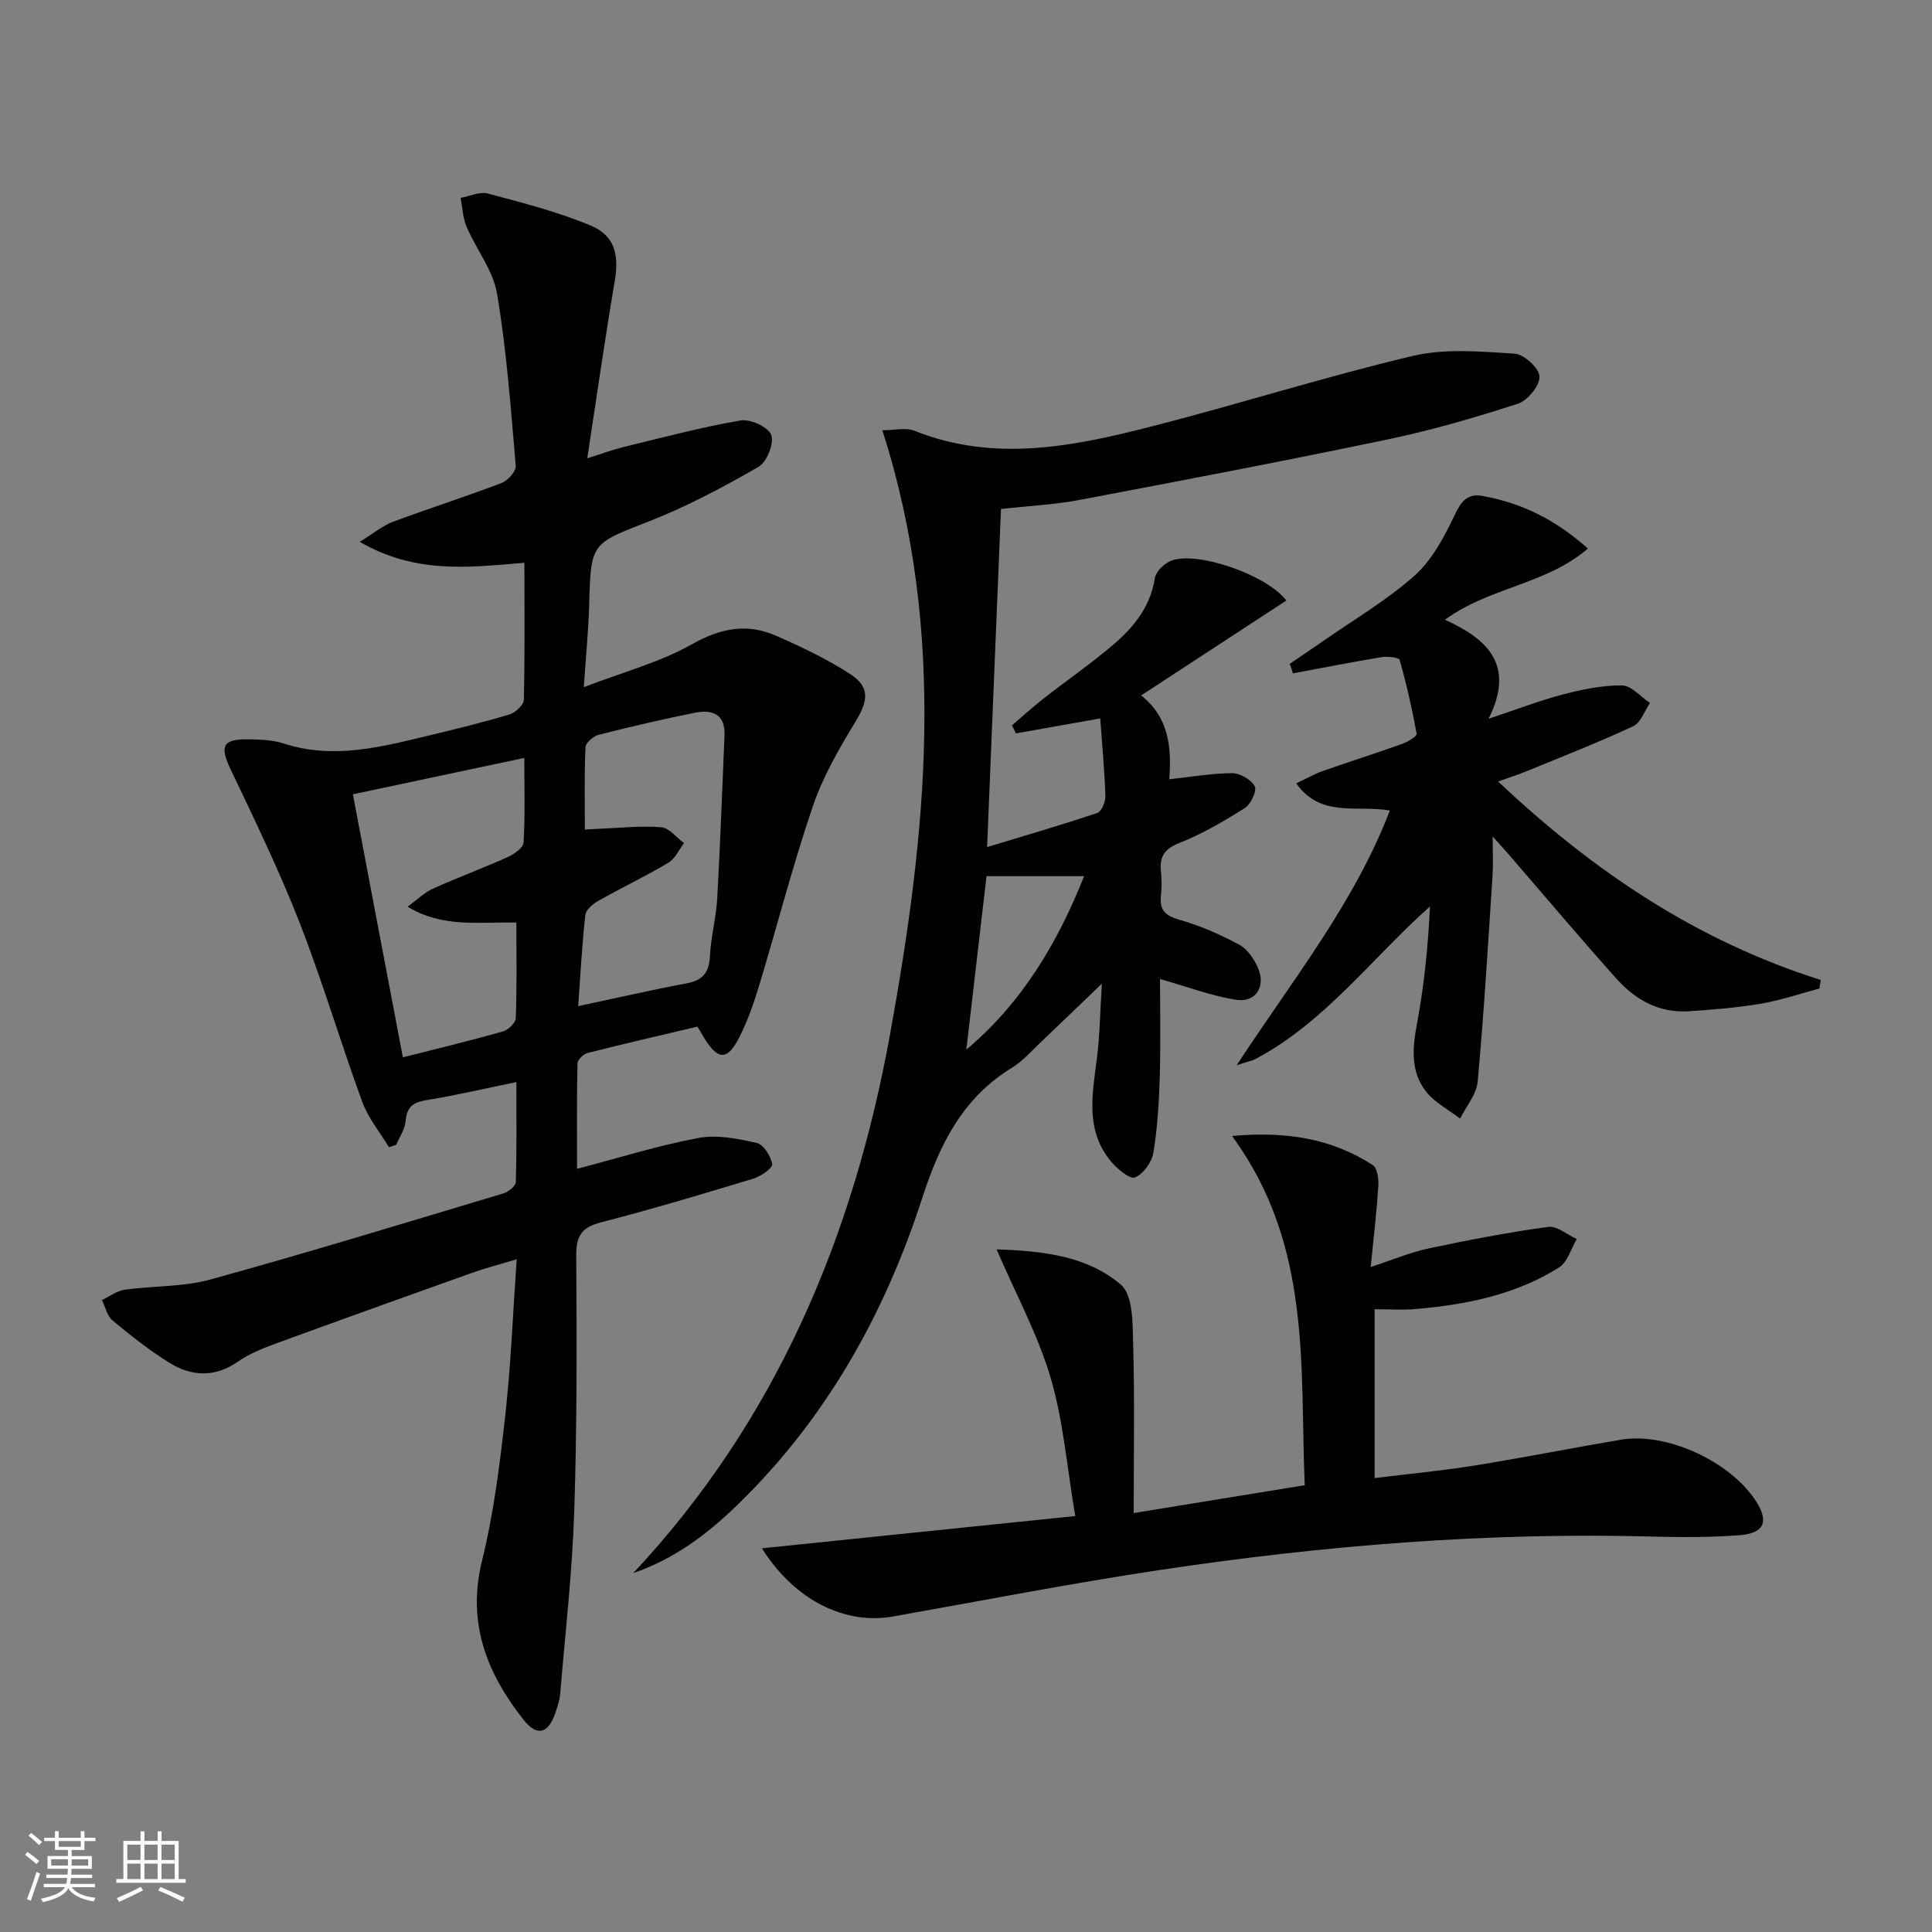 <svg enable-background="new 0 0 400 400" viewBox="0 0 400 400" xmlns="http://www.w3.org/2000/svg"><rect x="0" y="0" width="400" height="400" fill="#808080" stroke="none"/><path d="m5.17 384 .55-.58c.85.61 1.65 1.24 2.4 1.87l-.59.64c-.83-.73-1.62-1.38-2.36-1.93m1.22 9.53-.82-.34c.71-1.76 1.37-3.64 1.98-5.63.24.13.5.25.76.36-.6 1.67-1.24 3.54-1.92 5.61m-.5-13.5.57-.54c.56.44 1.31 1.06 2.26 1.87l-.64.64c-.68-.66-1.41-1.32-2.19-1.97m3.25.46h2.24v-1.36h.77v1.36h4.57v-1.36h.76v1.36h2.28v.69h-2.28v1.84h-2.64v1.26h4.18v2.64h-4.21c0 .45-.02.86-.05 1.21h4.32v.69h-4.38c-.04.34-.1.75-.19 1.22h5.15v.69h-4.82c.87 1.19 2.51 1.92 4.93 2.19-.17.31-.3.57-.37.76-2.77-.49-4.52-1.41-5.26-2.76-.56 1.26-2.3 2.23-5.24 2.9-.12-.24-.26-.48-.43-.72 2.73-.55 4.38-1.34 4.96-2.38h-4.38v-.69h4.65c.1-.38.17-.79.21-1.22h-4.32v-.69h4.4c.03-.34.05-.75.05-1.21h-4.2v-2.64h4.23v-1.26h-2.69v-1.84h-2.24zm1.46 4.46v1.29h3.45c.01-.4.02-.57.01-.53v-.32-.45h-3.46zm1.55-2.59h4.57v-1.19h-4.57zm6.11 2.59h-3.42v.77c-.01.19-.01.37-.02.53h3.44z" fill="#fbfcfa"/><path d="m32.63 379.16h.82v1.98h3.54v7.89h1.46v.78h-14.37v-.78h1.46v-7.89h3.55v-1.98h.82v1.98h2.73v-1.98zm-3.49 11.48.5.73c-1.61.82-3.28 1.63-5 2.41-.13-.27-.28-.55-.44-.82 1.75-.72 3.4-1.49 4.94-2.32m-2.78-5.55h2.73v-3.18h-2.73zm0 3.95h2.73v-3.2h-2.73zm3.54-3.95h2.73v-3.18h-2.73zm0 3.95h2.73v-3.2h-2.73zm7.89 4.68c-1.84-.92-3.51-1.7-5.02-2.32l.45-.73c1.89.8 3.57 1.55 5.04 2.23zm-1.62-11.81h-2.73v3.18h2.73zm-2.73 7.13h2.73v-3.2h-2.73z" fill="#fbfcfa"/><g fill="#010102"><path d="m108.57 116.51c-11.69 1.01-22.6 2.32-34.09-4.33 2.92-1.8 4.74-3.34 6.84-4.13 7.47-2.79 15.07-5.21 22.52-8.05 1.3-.49 3.04-2.43 2.94-3.56-1.02-11.89-1.89-23.83-3.86-35.58-.81-4.85-4.3-9.21-6.31-13.9-.79-1.84-.86-3.99-1.26-5.99 1.89-.34 3.96-1.35 5.64-.9 7.17 1.91 14.42 3.76 21.25 6.6 5.1 2.12 5.96 6.12 5.03 11.56-2 11.74-3.67 23.54-5.68 36.65 3.41-1.07 5.46-1.84 7.57-2.35 8.03-1.94 16.03-4.09 24.16-5.48 2.02-.35 5.78 1.38 6.36 3.01.62 1.75-.92 5.62-2.64 6.6-7.3 4.19-14.81 8.2-22.64 11.27-11.99 4.69-12.06 4.34-12.42 17.32-.14 5.13-.65 10.24-1.11 17.02 8.14-3.13 15.72-5.13 22.32-8.85 5.93-3.35 11.42-4.46 17.45-1.81 5.28 2.32 10.57 4.82 15.39 7.95 4.15 2.69 3.7 5.55 1.15 9.75-3.41 5.62-6.8 11.45-8.9 17.64-4.17 12.25-7.39 24.81-11.14 37.2-1.1 3.63-2.37 7.27-4.08 10.63-2.45 4.82-4.4 4.76-7.22.19-.43-.69-.83-1.4-1.44-2.42-7.65 1.81-15.22 3.55-22.75 5.46-.86.22-2.07 1.4-2.09 2.16-.16 7.1-.09 14.2-.09 21.82 8.87-2.32 16.92-4.86 25.16-6.39 3.85-.72 8.13.15 12.05 1.04 1.41.32 2.9 2.72 3.2 4.39.14.76-2.34 2.52-3.89 2.99-10.48 3.18-20.98 6.32-31.58 9.06-3.97 1.03-5.13 2.79-5.11 6.87.12 17.66.17 35.33-.41 52.98-.42 12.61-1.86 25.19-2.91 37.78-.11 1.3-.55 2.59-.97 3.85-1.46 4.41-3.82 5.04-6.64 1.47-7.62-9.67-11.73-20.08-8.57-32.89 2.41-9.78 3.67-19.88 4.79-29.92 1.18-10.55 1.59-21.18 2.39-32.51-3.45 1.05-6.43 1.82-9.31 2.84-13.61 4.85-27.2 9.73-40.76 14.69-2.64.97-5.34 2.07-7.63 3.66-4.71 3.28-9.48 3.12-14.03.35-4.23-2.58-8.14-5.71-11.97-8.88-1.12-.92-1.47-2.78-2.17-4.21 1.57-.74 3.08-1.91 4.71-2.14 5.91-.83 12.09-.55 17.77-2.12 20.3-5.6 40.45-11.77 60.63-17.82 1.04-.31 2.54-1.51 2.57-2.33.21-6.77.12-13.54.12-20.72-6.64 1.36-12.62 2.77-18.66 3.75-2.78.45-4.04 1.45-4.27 4.33-.14 1.68-1.26 3.28-1.94 4.91-.51.16-1.01.33-1.52.49-1.87-3.11-4.28-6.02-5.51-9.36-4.5-12.31-8.22-24.92-12.98-37.12-4.21-10.78-9.28-21.23-14.26-31.69-2.3-4.83-1.74-6.34 3.59-6.27 2.48.03 5.08.11 7.4.87 10.39 3.37 20.36.66 30.36-1.74 5.49-1.32 10.97-2.66 16.37-4.29 1.23-.37 2.94-1.96 2.97-3.02.21-9.34.11-18.64.11-28.38zm-.02 40.41c-12.45 2.64-23.88 5.07-35.49 7.53 3.49 18.34 6.87 36.16 10.35 54.46 7.27-1.84 14.01-3.46 20.69-5.35 1.11-.31 2.66-1.78 2.69-2.76.24-6.59.12-13.2.12-19.79-7.81-.18-15.19 1.15-22.53-3.29 2.09-1.52 3.51-2.95 5.22-3.72 5.14-2.31 10.44-4.27 15.58-6.58 1.31-.59 3.15-1.92 3.22-2.99.33-5.6.15-11.22.15-17.51zm12.54 14.83c1.37-.08 2.17-.13 2.98-.16 4.29-.17 8.6-.66 12.85-.32 1.64.13 3.14 2.14 4.7 3.29-1.06 1.38-1.85 3.23-3.24 4.06-4.71 2.8-9.68 5.16-14.45 7.86-1.14.64-2.62 1.85-2.74 2.94-.68 6.07-1 12.19-1.48 18.89 7.97-1.7 15.2-3.36 22.49-4.73 3.36-.63 4.63-2.3 4.79-5.67.19-3.96 1.27-7.88 1.5-11.84.63-11.24 1.02-22.49 1.51-33.74.2-4.54-2.56-5.48-6.17-4.76-6.66 1.34-13.28 2.88-19.87 4.56-1.1.28-2.7 1.65-2.74 2.58-.26 5.6-.13 11.23-.13 17.04z"/><path d="m240.17 202.69c0 6.24.15 13.16-.05 20.08-.15 5.3-.46 10.65-1.32 15.87-.32 1.96-2.07 4.39-3.81 5.14-1.01.44-3.63-1.73-4.92-3.25-5.43-6.44-3.92-13.93-2.97-21.38.6-4.71.65-9.49 1.03-15.49-4.84 4.64-8.7 8.38-12.61 12.08-1.93 1.83-3.73 3.93-5.97 5.3-10.25 6.26-15 15.85-18.59 26.95-7.83 24.18-20.04 45.98-38.54 63.83-6.09 5.88-12.8 10.93-21.32 13.88 29.64-31.64 45.61-69.84 53.17-111.54 7.5-41.35 11.93-82.99-1.59-125.08 2.59 0 4.86-.6 6.6.09 16.64 6.66 33.11 3.24 49.43-.95 17.99-4.62 35.73-10.26 53.8-14.53 6.71-1.59 14.07-.9 21.09-.47 1.93.12 5.09 3.04 5.14 4.75.06 1.88-2.46 4.95-4.47 5.61-8.81 2.86-17.76 5.47-26.83 7.37-21.27 4.45-42.62 8.52-63.97 12.56-5.19.98-10.53 1.23-16.23 1.87-.93 22.8-1.88 45.81-2.87 70 7.9-2.4 15.42-4.58 22.84-7.08.88-.3 1.69-2.34 1.65-3.55-.18-5.3-.68-10.58-1.07-16.01-6 1.07-11.72 2.08-17.44 3.1-.28-.55-.56-1.1-.84-1.66 2.15-1.83 4.23-3.74 6.45-5.48 4.85-3.79 9.93-7.29 14.6-11.29 4.2-3.59 7.62-7.81 8.53-13.68.22-1.41 2.01-3.14 3.46-3.67 5.45-1.99 19.75 2.98 23.78 8.27-9.84 6.43-19.65 12.84-30.07 19.65 5.79 4.58 6.32 10.77 5.82 17.36 4.61-.5 8.83-1.25 13.05-1.26 1.63 0 3.93 1.34 4.65 2.73.49.94-.82 3.71-2.06 4.49-4.32 2.73-8.81 5.35-13.54 7.23-3.11 1.23-4.14 2.82-3.82 5.88.17 1.65.19 3.35 0 4.99-.35 3.06.94 4.21 3.91 5.05 4.26 1.21 8.41 3.04 12.31 5.15 1.71.92 3.12 3.01 3.91 4.89 1.6 3.79-.53 7.12-4.52 6.51-5.08-.77-10.01-2.67-15.8-4.31zm-40.1 14.62c11.7-9.84 18.95-22.3 24.39-35.91-6.98 0-13.49 0-20.21 0-1.37 11.79-2.78 23.85-4.18 35.91z"/><path d="m157.74 320.56c21.46-2.21 42.6-4.39 64.88-6.68-1.73-10.18-2.46-19.67-5.09-28.6-2.61-8.86-7.12-17.15-11.2-26.61 9.77.32 18.84 1.41 25.74 7.31 2.57 2.2 2.42 8.2 2.54 12.5.32 11.27.11 22.56.11 34.78 11.78-1.92 23.26-3.78 35.41-5.76-1.03-24.67 1.54-49.67-15.05-72.31 11.66-1.04 20.82.68 29.14 6.03.95.61 1.24 2.87 1.15 4.33-.34 5.28-.96 10.53-1.58 16.77 4.56-1.49 8.17-3.03 11.93-3.83 8.22-1.75 16.49-3.34 24.81-4.48 1.82-.25 3.94 1.62 5.92 2.51-1.19 2-1.89 4.77-3.65 5.88-9.05 5.71-19.3 7.73-29.8 8.63-2.64.23-5.31.03-8.4.03v34.96c6.95-.86 13.83-1.5 20.63-2.59 10.15-1.63 20.24-3.64 30.38-5.36 9.55-1.61 22.88 4.62 28.09 12.96 2.55 4.09 1.51 6.44-3.66 6.83-5.97.44-11.99.43-17.98.27-34.18-.93-68.12 1.85-101.87 6.91-18.52 2.78-36.92 6.38-55.37 9.65-9.49 1.68-20.04-2.98-27.08-14.13z"/><path d="m267.02 137.45c2.27-1.55 4.54-3.07 6.79-4.64 6.41-4.47 13.24-8.46 19.04-13.62 3.63-3.23 6.16-8.01 8.3-12.51 1.36-2.86 2.64-4.57 5.78-4 8 1.43 15.05 4.83 21.83 10.89-8.75 7.52-20.38 7.97-29.6 14.74 8.56 3.9 14.7 9.17 9.04 20.5 6.1-2.03 10.68-3.81 15.42-5.04 3.98-1.03 8.13-1.91 12.19-1.86 1.95.02 3.87 2.35 5.81 3.64-1.14 1.64-1.91 4.07-3.47 4.8-7.2 3.36-14.61 6.25-21.97 9.28-1.65.68-3.35 1.21-6.01 2.17 19.74 18.63 41.23 33.02 66.8 41.09-.09.59-.18 1.18-.28 1.77-4.05 1.08-8.04 2.45-12.16 3.15-4.9.83-9.88 1.22-14.85 1.56-6.12.42-11.07-2.35-14.97-6.7-7.44-8.29-14.62-16.83-21.91-25.27-.92-1.07-1.88-2.12-3.76-4.23 0 3.57.13 5.83-.02 8.07-.94 14.24-1.78 28.48-3.08 42.69-.24 2.64-2.38 5.12-3.64 7.67-2.39-1.85-5.26-3.32-7.07-5.63-3.31-4.23-2.76-9.19-1.81-14.31 1.47-7.87 2.25-15.87 2.64-23.99-12.16 10.83-21.69 23.91-36.06 31.55-.8.43-1.74.59-3.95 1.32 11.61-17.78 24.28-33.42 31.71-52.73-6.94-1.2-14.27 1.57-19.39-5.62 2.1-.99 3.75-1.94 5.52-2.57 5.48-1.93 11.02-3.67 16.48-5.63 1.13-.4 3.02-1.56 2.93-2.08-.93-5.14-2.09-10.25-3.52-15.28-.15-.53-2.52-.78-3.76-.57-6.13 1.01-12.22 2.22-18.33 3.35-.2-.66-.43-1.31-.67-1.96z"/></g></svg>
